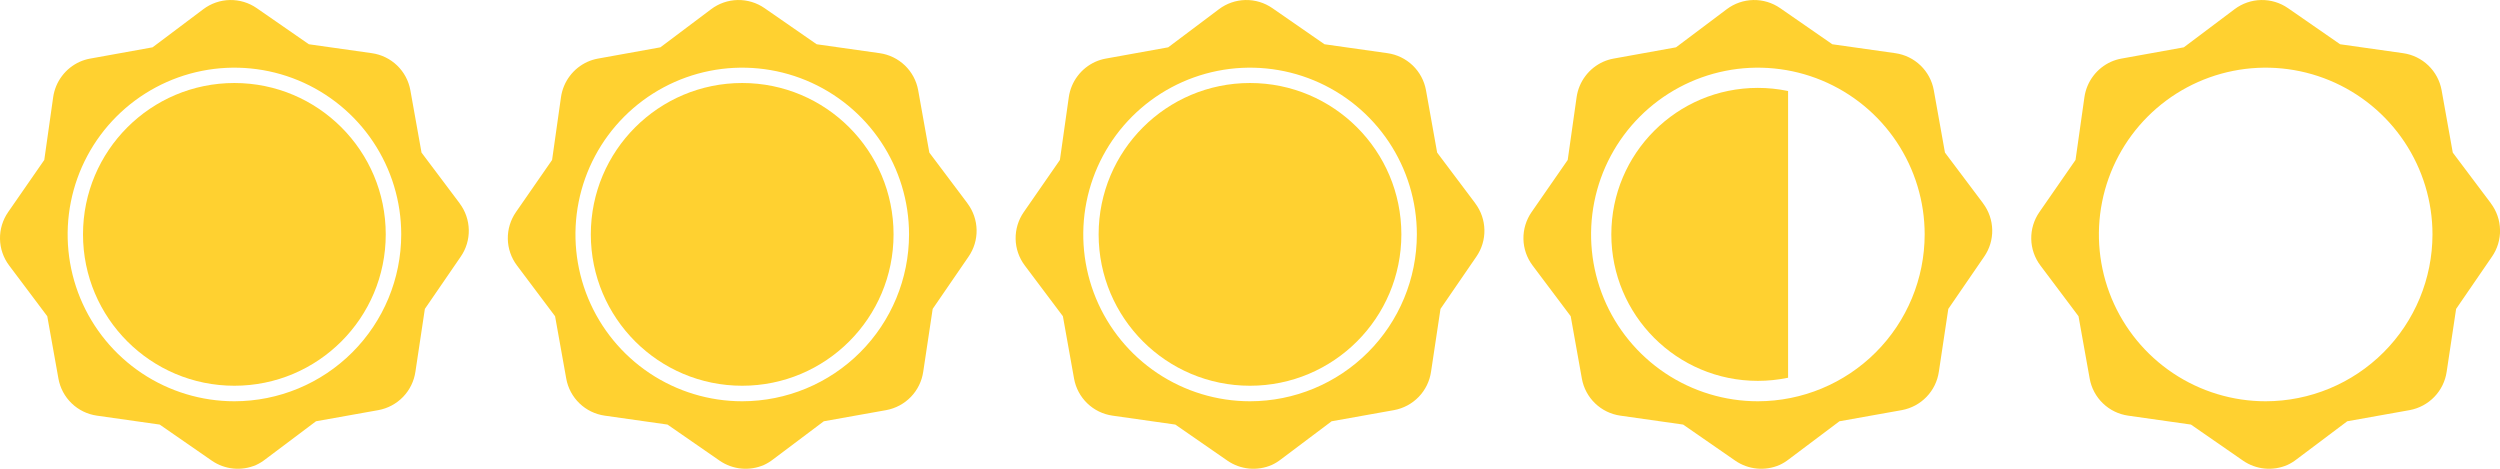 <?xml version="1.0" encoding="utf-8"?> <svg width="128" height="24" viewBox="0 0 128 24" fill="none" xmlns="http://www.w3.org/2000/svg"> <defs> <clipPath id="mask"> <rect x="0" y="0" width="13.55" height="24" /> </clipPath> <g id="star"> <path d="M23.536 10.412L21.582 7.813L21.01 4.618C20.923 4.135 20.685 3.692 20.332 3.352C19.978 3.012 19.527 2.792 19.041 2.723L15.814 2.266L13.145 0.417C12.741 0.137 12.26 -0.008 11.768 0.001C11.277 0.011 10.802 0.176 10.41 0.471L7.812 2.423L4.604 3.002C4.426 3.035 4.252 3.089 4.087 3.162C3.725 3.325 3.411 3.575 3.173 3.892C2.934 4.208 2.78 4.579 2.723 4.971L2.267 8.19L0.416 10.86C0.137 11.263 -0.009 11.744 0 12.235C0.009 12.725 0.173 13.2 0.468 13.592L2.42 16.191L2.992 19.386C3.079 19.869 3.316 20.312 3.67 20.652C4.023 20.992 4.475 21.212 4.961 21.281L8.176 21.738L10.846 23.587C11.174 23.813 11.554 23.951 11.951 23.99C12.347 24.028 12.747 23.965 13.112 23.807C13.279 23.73 13.437 23.634 13.581 23.521L16.179 21.569L19.375 20.998C19.857 20.909 20.299 20.672 20.64 20.318C20.98 19.965 21.2 19.514 21.27 19.028L21.753 15.816L23.587 13.144C23.867 12.741 24.012 12.26 24.002 11.769C23.992 11.279 23.828 10.804 23.533 10.412L23.536 10.412ZM12.003 20.545C10.314 20.545 8.663 20.044 7.259 19.106C5.855 18.168 4.76 16.834 4.113 15.274C3.467 13.713 3.298 11.996 3.627 10.34C3.956 8.683 4.769 7.162 5.963 5.967C7.158 4.773 8.679 3.959 10.335 3.629C11.992 3.299 13.709 3.468 15.27 4.114C16.83 4.76 18.164 5.854 19.103 7.258C20.041 8.662 20.543 10.313 20.543 12.002C20.541 14.267 19.641 16.438 18.04 18.039C16.439 19.641 14.268 20.542 12.003 20.545Z" fill="#FFD130" /> </g> <g id="star-f"> <use href="#star" /> <circle cx="12" cy="12" r="7.75" fill="#FFD130" /> </g> <g id="star-e"> <use href="#star" /> </g> <g id="star-d"> <use href="#star" /> <circle cx="12" cy="12" r="7.5" fill="#FFD130" clip-path="url(#mask)" /> </g> </defs> <use href="#star-f" x="0" /> <use href="#star-f" x="26" /> <use href="#star-f" x="52" /> <use href="#star-d" x="78" /> <use href="#star-e" x="104" /> </svg>
